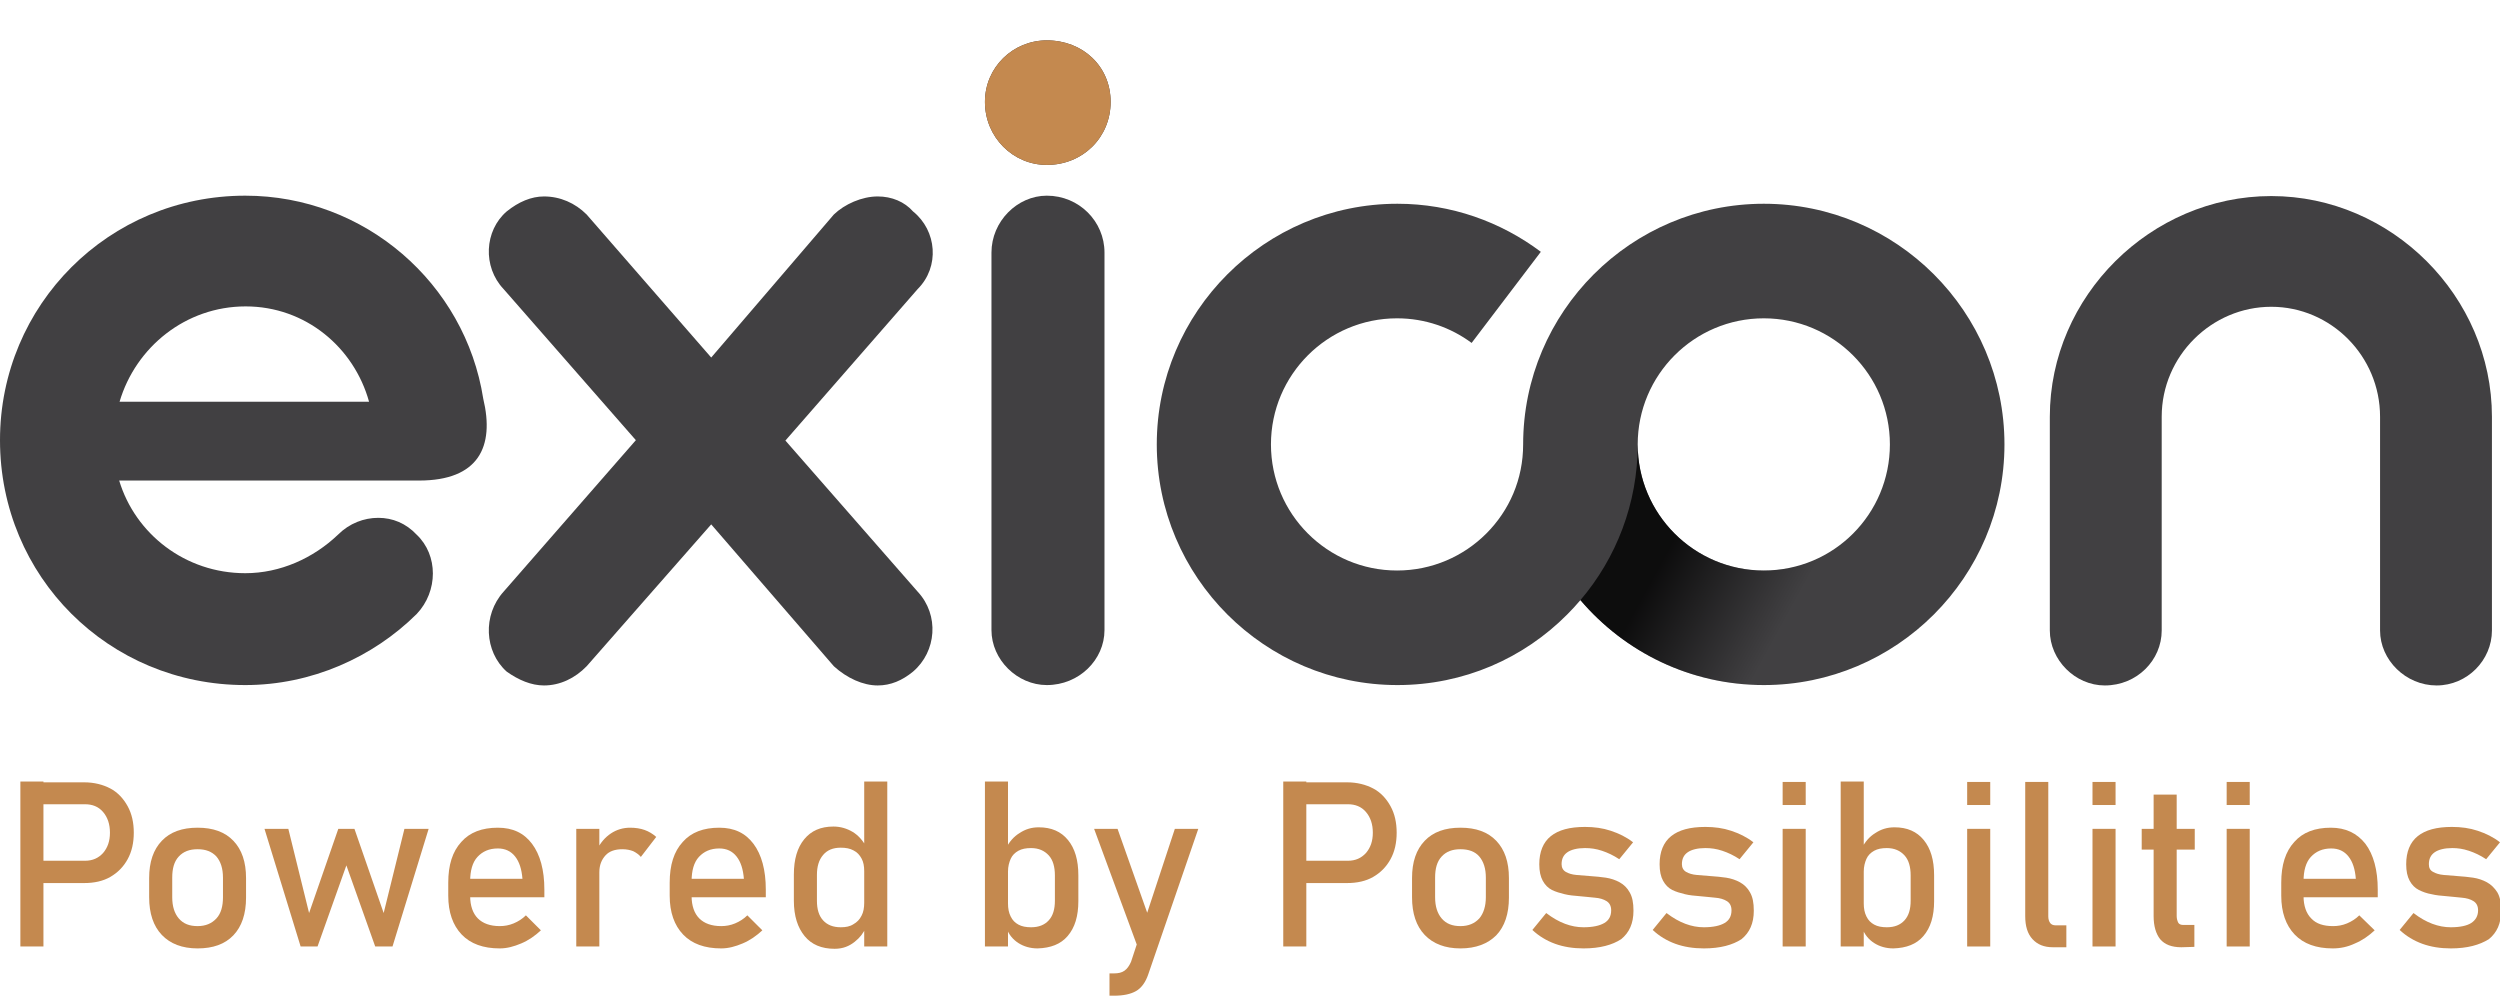 <?xml version="1.0" encoding="utf-8"?>
<!-- Generator: Adobe Illustrator 28.4.1, SVG Export Plug-In . SVG Version: 6.00 Build 0)  -->
<svg version="1.1" id="Layer_1" xmlns="http://www.w3.org/2000/svg" xmlns:xlink="http://www.w3.org/1999/xlink" x="0px" y="0px"
	 viewBox="0 0 650.3 259" style="enable-background:new 0 0 650.3 259;" xml:space="preserve">
<style type="text/css">
	.st0{enable-background:new    ;}
	.st1{fill:#3A3839;}
	.st2{fill:#C4894F;}
	.st3{fill:#414042;}
	.st4{opacity:0.8;}
	.st5{fill:url(#SVGID_1_);enable-background:new    ;}
</style>
<g class="st0">
	<g id="Layer_1_00000016047845168432288890000006115346440942221967_">
		<g>
			<g>
				<path class="st1" d="M256.2,26.5c0,9.2,7.3,16.4,16.1,16.4c9.4,0,16.6-7.2,16.6-16.4s-7.2-16-16.6-16
					C263.5,10.5,256.2,17.5,256.2,26.5L256.2,26.5L256.2,26.5z"/>
				<path class="st2" d="M256.2,26.5c0,9.2,7.3,16.4,16.1,16.4c9.4,0,16.6-7.2,16.6-16.4s-7.2-16-16.6-16
					C263.5,10.5,256.2,17.5,256.2,26.5L256.2,26.5L256.2,26.5z"/>
				<g>
					<path class="st3" d="M0,114.5c0,35.5,28.3,63.7,63.8,63.7c17.2,0,33.2-7.2,44.6-18.5c5.6-5.9,5.6-15.3,0-20.6
						c-2.8-3-6.3-4.4-10-4.4s-7.5,1.4-10.5,4.4c-6.4,6.1-15,10-24.1,10c-15.6,0-28.6-10.2-32.8-24.1h78c15.5,0,19.7-8.8,16.7-21.3
						c-4.7-30-30.8-52.8-61.9-52.8C28.3,50.9,0,79.3,0,114.5L0,114.5z M96,104.5H31.1c4.2-14.2,17.2-24.8,32.8-24.8
						S92.1,90.4,96,104.5L96,104.5z"/>
					<path class="st3" d="M257.9,65.7v98.2c0,7.7,6.7,14.3,14.4,14.3c8.4,0,15-6.6,15-14.3V65.7c0-8.1-6.6-14.8-15-14.8
						C264.6,50.9,257.9,57.6,257.9,65.7L257.9,65.7z"/>
					<path class="st3" d="M533.2,108.4v55.6c0,7.7,6.6,14.3,14.3,14.3c8.4,0,14.8-6.6,14.8-14.3v-55.6c0-15.8,13-28.6,28.5-28.6
						s28.3,12.8,28.3,28.6v55.6c0,7.7,6.7,14.3,14.7,14.3s14.4-6.6,14.4-14.3v-55.6c0-31.3-26.1-57.4-57.4-57.4
						S533.2,77,533.2,108.4L533.2,108.4L533.2,108.4z"/>
					<path class="st3" d="M165.4,114.5L131,153.9c-5.5,6.1-5,15.6,0.8,20.8c3.1,2.2,6.4,3.6,9.7,3.6c4.2,0,8.1-1.9,11.1-5l32.4-36.9
						l31.9,36.9c3.4,3.1,7.6,5,11.4,5c3.4,0,6.4-1.3,9.2-3.6c6.1-5.2,6.9-14.7,1.2-20.8l-34.4-39.3l34.4-39.4
						c5.8-5.8,5-15.2-1.2-20.2c-2.2-2.5-5.5-3.9-9.2-3.9c-4.1,0-8.6,2-11.4,4.7l-31.9,37.2l-32.4-37.2c-3-3-6.9-4.7-11.1-4.7
						c-3.3,0-6.6,1.4-9.7,3.9c-5.8,5-6.3,14.4-0.8,20.2L165.4,114.5L165.4,114.5z"/>
					<path class="st3" d="M458.8,53c-34.5,0-62.6,28.1-62.6,62.6c0,9.1-3.6,17.2-9.6,23.2c-5.9,5.9-14.1,9.6-23.2,9.6
						c-18.1,0-32.8-14.7-32.8-32.8s14.7-32.8,32.8-32.8c7.3,0,14,2.4,19.4,6.4l18-23.7C390.4,57.7,377.5,53,363.5,53
						c-34.5,0-62.6,28.1-62.6,62.6s28.1,62.6,62.6,62.6c17.3,0,32.9-7,44.2-18.4c1.2-1.2,2.3-2.4,3.4-3.7
						c11.5,13.5,28.6,22.1,47.7,22.1c34.5,0,62.6-28.1,62.6-62.6S493.3,53,458.8,53L458.8,53z M458.8,148.4
						c-18.1,0-32.8-14.7-32.8-32.8s14.7-32.8,32.8-32.8s32.8,14.7,32.8,32.8S477,148.4,458.8,148.4z"/>
				</g>
				<g class="st4">
					
						<linearGradient id="SVGID_1_" gradientUnits="userSpaceOnUse" x1="474.462" y1="126.099" x2="437.892" y2="146.169" gradientTransform="matrix(1 0 0 -1 0 268.829)">
						<stop  offset="0" style="stop-color:#000000;stop-opacity:0"/>
						<stop  offset="0.849" style="stop-color:#000000"/>
					</linearGradient>
					<path class="st5" d="M491.6,115.6c0,18.1-14.7,32.8-32.8,32.8S426,133.8,426,115.6c0,15.4-5.6,29.6-14.9,40.5
						c11.5,13.5,28.6,22.1,47.7,22.1c34.5,0,62.6-28.1,62.6-62.6L491.6,115.6L491.6,115.6z"/>
				</g>
			</g>
			<g>
				<path class="st2" d="M5.3,246.2v-42.9h6v42.9C11.3,246.2,5.3,246.2,5.3,246.2z M8.4,229.6v-5.7h13.7c2,0,3.5-0.7,4.7-2
					c1.2-1.4,1.8-3.1,1.8-5.3s-0.6-4-1.8-5.4s-2.8-2-4.7-2H8.4v-5.7h13.5c2.6,0,4.9,0.6,6.8,1.6s3.4,2.6,4.5,4.6
					c1.1,2,1.6,4.3,1.6,6.9s-0.5,4.9-1.6,6.9s-2.6,3.5-4.5,4.6s-4.2,1.6-6.8,1.6H8.4z"/>
				<path class="st2" d="M51.4,246.7c-4,0-7.1-1.2-9.3-3.5s-3.3-5.6-3.3-9.8v-5c0-4.2,1.1-7.4,3.3-9.7s5.3-3.4,9.3-3.4
					s7.1,1.1,9.3,3.4s3.3,5.5,3.3,9.7v5.1c0,4.2-1.1,7.5-3.3,9.8S55.4,246.7,51.4,246.7L51.4,246.7z M51.4,240.9
					c2.1,0,3.7-0.7,4.9-2c1.2-1.3,1.7-3.2,1.7-5.5v-5.1c0-2.4-0.6-4.2-1.7-5.5c-1.2-1.3-2.8-1.9-4.9-1.9s-3.7,0.6-4.9,1.9
					c-1.2,1.3-1.7,3.1-1.7,5.5v5.1c0,2.4,0.6,4.2,1.7,5.5C47.7,240.3,49.3,240.9,51.4,240.9z"/>
				<path class="st2" d="M78.2,246.2l-9.4-30.6H75l5.4,21.9l7.6-21.9h4.2l7.6,21.9l5.4-21.9h6.3l-9.4,30.6h-4.5l-7.5-21.1l-7.5,21.1
					H78.2L78.2,246.2z"/>
				<path class="st2" d="M130,246.7c-4.3,0-7.6-1.2-9.9-3.6s-3.5-5.8-3.5-10.1v-3.4c0-4.6,1.1-8.1,3.4-10.6c2.2-2.5,5.4-3.7,9.5-3.7
					c3.9,0,6.8,1.4,8.9,4.2c2.1,2.8,3.2,6.8,3.2,11.9v2H121v-4.8h14.9c-0.2-2.5-0.8-4.4-1.9-5.8s-2.6-2.1-4.5-2.1
					c-2.3,0-4,0.8-5.3,2.2s-1.9,3.6-1.9,6.3v3.9c0,2.5,0.7,4.5,2,5.8s3.2,2,5.7,2c1.2,0,2.4-0.2,3.6-0.7c1.2-0.5,2.3-1.2,3.2-2.1
					l3.9,3.9c-1.5,1.4-3.2,2.6-5.1,3.4S131.9,246.7,130,246.7L130,246.7z"/>
				<path class="st2" d="M149.9,246.2v-30.6h6v30.6H149.9z M166.7,222.9c-0.5-0.6-1.2-1.1-2-1.5c-0.8-0.3-1.7-0.5-2.8-0.5
					c-1.9,0-3.4,0.5-4.4,1.6s-1.6,2.5-1.6,4.4l-0.6-5.9c0.9-1.8,2.1-3.2,3.6-4.2c1.5-1,3.2-1.5,5-1.5c1.4,0,2.7,0.2,3.8,0.6
					c1.1,0.4,2.1,1,3,1.8L166.7,222.9L166.7,222.9z"/>
				<path class="st2" d="M187.6,246.7c-4.3,0-7.6-1.2-9.9-3.6s-3.5-5.8-3.5-10.1v-3.4c0-4.6,1.1-8.1,3.4-10.6
					c2.2-2.5,5.4-3.7,9.5-3.7c3.9,0,6.8,1.4,8.9,4.2c2.1,2.8,3.2,6.8,3.2,11.9v2h-20.6v-4.8h14.9c-0.2-2.5-0.8-4.4-1.9-5.8
					s-2.6-2.1-4.5-2.1c-2.3,0-4,0.8-5.3,2.2s-1.9,3.6-1.9,6.3v3.9c0,2.5,0.7,4.5,2,5.8s3.2,2,5.7,2c1.2,0,2.4-0.2,3.6-0.7
					c1.2-0.5,2.3-1.2,3.2-2.1l3.9,3.9c-1.5,1.4-3.2,2.6-5.1,3.4S189.5,246.7,187.6,246.7L187.6,246.7z"/>
				<path class="st2" d="M217.1,246.8c-3.4,0-6-1.1-7.8-3.3s-2.8-5.2-2.8-9.2v-6.8c0-4,0.9-7,2.7-9.2c1.8-2.2,4.3-3.3,7.6-3.3
					c1.8,0,3.5,0.5,5,1.4c1.5,0.9,2.7,2.3,3.6,4l-0.6,6.2c0-1.3-0.2-2.4-0.7-3.3s-1.1-1.6-2.1-2.1c-0.9-0.5-2-0.7-3.3-0.7
					c-2,0-3.5,0.6-4.6,1.9s-1.6,3-1.6,5.2v6.7c0,2.2,0.5,3.9,1.6,5.1c1.1,1.2,2.6,1.8,4.6,1.8c1.3,0,2.4-0.2,3.3-0.8
					c0.9-0.5,1.6-1.2,2.1-2.2c0.5-0.9,0.7-2.1,0.7-3.4l0.4,6.5c-0.6,1.4-1.5,2.6-2.9,3.7S219.3,246.8,217.1,246.8L217.1,246.8z
					 M224.8,246.2v-42.9h6v42.9H224.8z"/>
				<path class="st2" d="M256.2,246.2v-42.9h6v42.9H256.2z M269.9,246.7c-1.9,0-3.6-0.5-5-1.4s-2.5-2.2-3.1-3.9l0.4-6.4
					c0,1.3,0.2,2.4,0.7,3.4s1.1,1.6,2,2.1c0.9,0.5,2,0.7,3.3,0.7c2,0,3.5-0.6,4.6-1.8s1.6-2.9,1.6-5.1v-6.6c0-2.2-0.5-4-1.6-5.2
					s-2.6-1.9-4.6-1.9c-1.3,0-2.4,0.2-3.3,0.7s-1.6,1.2-2,2.1s-0.7,2-0.7,3.3l-0.6-5.9c0.9-1.8,2.1-3.2,3.6-4.1c1.5-1,3.1-1.5,5-1.5
					c3.3,0,5.8,1.1,7.6,3.3c1.8,2.2,2.7,5.2,2.7,9.2v6.7c0,3.9-0.9,6.9-2.8,9.1C275.9,245.6,273.3,246.6,269.9,246.7L269.9,246.7z"
					/>
				<path class="st2" d="M296.8,248.7l-12.2-33.1h6.1l9.4,26.6L296.8,248.7L296.8,248.7z M305.6,215.6h6.1l-13,37.8
					c-0.7,2.1-1.8,3.6-3.2,4.4s-3.3,1.2-5.7,1.2h-1.2v-5.8h1.2c1.1,0,2-0.2,2.7-0.7s1.2-1.2,1.7-2.3L305.6,215.6L305.6,215.6z"/>
				<path class="st2" d="M333.8,246.2v-42.9h6v42.9H333.8z M336.9,229.6v-5.7h13.7c2,0,3.5-0.7,4.7-2c1.2-1.4,1.8-3.1,1.8-5.3
					s-0.6-4-1.8-5.4s-2.8-2-4.7-2h-13.7v-5.7h13.5c2.6,0,4.9,0.6,6.8,1.6s3.4,2.6,4.5,4.6c1.1,2,1.6,4.3,1.6,6.9s-0.5,4.9-1.6,6.9
					c-1.1,2-2.6,3.5-4.5,4.6s-4.2,1.6-6.8,1.6H336.9z"/>
				<path class="st2" d="M379.9,246.7c-4,0-7.1-1.2-9.3-3.5s-3.3-5.6-3.3-9.8v-5c0-4.2,1.1-7.4,3.3-9.7s5.3-3.4,9.3-3.4
					s7.1,1.1,9.3,3.4s3.3,5.5,3.3,9.7v5.1c0,4.2-1.1,7.5-3.3,9.8C387,245.5,383.9,246.7,379.9,246.7L379.9,246.7z M379.9,240.9
					c2.1,0,3.7-0.7,4.9-2c1.1-1.3,1.7-3.2,1.7-5.5v-5.1c0-2.4-0.6-4.2-1.7-5.5c-1.1-1.3-2.8-1.9-4.9-1.9s-3.7,0.6-4.9,1.9
					c-1.2,1.3-1.7,3.1-1.7,5.5v5.1c0,2.4,0.6,4.2,1.7,5.5C376.2,240.3,377.8,240.9,379.9,240.9z"/>
				<path class="st2" d="M411.9,246.7c-2.7,0-5.2-0.4-7.4-1.2c-2.2-0.8-4.2-2-5.9-3.6l3.6-4.4c1.7,1.3,3.3,2.2,4.9,2.8
					s3.2,0.9,4.8,0.9c2.4,0,4.2-0.4,5.4-1.1s1.8-1.8,1.8-3.3c0-1.1-0.4-1.9-1.2-2.4c-0.8-0.5-1.8-0.8-3.1-0.9
					c-1.3-0.1-2.7-0.3-4.1-0.4c-1.2-0.1-2.5-0.2-3.7-0.5s-2.3-0.6-3.3-1.1s-1.8-1.3-2.4-2.4s-0.9-2.5-0.9-4.3c0-3.2,1-5.7,3-7.3
					s4.9-2.4,8.9-2.4c2.4,0,4.6,0.3,6.7,1s4,1.6,5.8,3l-3.6,4.4c-1.5-1-3-1.7-4.5-2.2c-1.5-0.5-2.9-0.7-4.4-0.7
					c-2,0-3.6,0.4-4.6,1.1c-1,0.7-1.5,1.7-1.5,3.1c0,0.9,0.4,1.6,1.1,2c0.7,0.4,1.6,0.7,2.8,0.8c1.2,0.1,2.4,0.2,3.7,0.3
					c1.3,0.1,2.6,0.2,3.9,0.4c1.3,0.2,2.5,0.6,3.6,1.2c1.1,0.6,2,1.5,2.6,2.6c0.7,1.2,1,2.7,1,4.8c0,3.3-1.1,5.7-3.2,7.4
					C419.4,245.8,416.2,246.7,411.9,246.7L411.9,246.7z"/>
				<path class="st2" d="M443.2,246.7c-2.7,0-5.2-0.4-7.4-1.2c-2.2-0.8-4.2-2-5.9-3.6l3.6-4.4c1.7,1.3,3.3,2.2,4.9,2.8
					s3.2,0.9,4.8,0.9c2.4,0,4.2-0.4,5.4-1.1s1.8-1.8,1.8-3.3c0-1.1-0.4-1.9-1.2-2.4c-0.8-0.5-1.8-0.8-3.1-0.9
					c-1.3-0.1-2.7-0.3-4.1-0.4c-1.2-0.1-2.5-0.2-3.7-0.5s-2.3-0.6-3.3-1.1s-1.8-1.3-2.4-2.4s-0.9-2.5-0.9-4.3c0-3.2,1-5.7,3-7.3
					s4.9-2.4,8.9-2.4c2.4,0,4.6,0.3,6.7,1s4,1.6,5.8,3l-3.6,4.4c-1.5-1-3-1.7-4.5-2.2c-1.5-0.5-2.9-0.7-4.4-0.7
					c-2,0-3.6,0.4-4.6,1.1c-1,0.7-1.5,1.7-1.5,3.1c0,0.9,0.4,1.6,1.1,2c0.7,0.4,1.6,0.7,2.8,0.8c1.2,0.1,2.4,0.2,3.7,0.3
					c1.3,0.1,2.6,0.2,3.9,0.4c1.3,0.2,2.5,0.6,3.6,1.2c1.1,0.6,2,1.5,2.6,2.6c0.7,1.2,1,2.7,1,4.8c0,3.3-1.1,5.7-3.2,7.4
					C450.7,245.8,447.5,246.7,443.2,246.7L443.2,246.7z"/>
				<path class="st2" d="M463.7,209.4v-6h6v6H463.7z M463.7,246.2v-30.6h6v30.6H463.7z"/>
				<path class="st2" d="M478.8,246.2v-42.9h6v42.9H478.8z M492.5,246.7c-1.9,0-3.6-0.5-5-1.4s-2.5-2.2-3.1-3.9l0.4-6.4
					c0,1.3,0.2,2.4,0.7,3.4s1.1,1.6,2,2.1c0.9,0.5,2,0.7,3.3,0.7c2,0,3.5-0.6,4.6-1.8s1.6-2.9,1.6-5.1v-6.6c0-2.2-0.5-4-1.6-5.2
					s-2.6-1.9-4.6-1.9c-1.3,0-2.4,0.2-3.3,0.7s-1.6,1.2-2,2.1s-0.7,2-0.7,3.3l-0.6-5.9c0.9-1.8,2.1-3.2,3.6-4.1c1.5-1,3.1-1.5,5-1.5
					c3.3,0,5.8,1.1,7.6,3.3c1.8,2.2,2.7,5.2,2.7,9.2v6.7c0,3.9-0.9,6.9-2.8,9.1C498.5,245.6,495.9,246.6,492.5,246.7L492.5,246.7z"
					/>
				<path class="st2" d="M511.7,209.4v-6h6v6H511.7z M511.7,246.2v-30.6h6v30.6H511.7z"/>
				<path class="st2" d="M532.8,203.4v35c0,0.7,0.2,1.3,0.5,1.7c0.3,0.4,0.8,0.6,1.4,0.6h2.8v5.7H534c-2.3,0-4-0.7-5.3-2.1
					c-1.3-1.4-1.9-3.4-1.9-6v-34.9L532.8,203.4L532.8,203.4z"/>
				<path class="st2" d="M544.3,209.4v-6h6v6H544.3z M544.3,246.2v-30.6h6v30.6H544.3z"/>
				<path class="st2" d="M557.1,221v-5.4h13.8v5.4H557.1z M567.4,246.4c-2.5,0-4.3-0.7-5.5-2.1c-1.1-1.4-1.7-3.4-1.7-6v-31.6h6v31.6
					c0,0.7,0.2,1.3,0.4,1.7s0.7,0.6,1.3,0.6h2.9v5.7L567.4,246.4L567.4,246.4z"/>
				<path class="st2" d="M579.2,209.4v-6h6v6H579.2z M579.2,246.2v-30.6h6v30.6H579.2z"/>
				<path class="st2" d="M606.8,246.7c-4.3,0-7.6-1.2-9.9-3.6s-3.5-5.8-3.5-10.1v-3.4c0-4.6,1.1-8.1,3.4-10.6
					c2.2-2.5,5.4-3.7,9.5-3.7c3.8,0,6.8,1.4,9,4.2c2.1,2.8,3.2,6.8,3.2,11.9v2h-20.6v-4.8h14.9c-0.2-2.5-0.8-4.4-1.9-5.8
					s-2.6-2.1-4.5-2.1c-2.3,0-4,0.8-5.3,2.2s-1.9,3.6-1.9,6.3v3.9c0,2.5,0.7,4.5,2,5.8c1.3,1.4,3.2,2,5.7,2c1.2,0,2.4-0.2,3.6-0.7
					s2.3-1.2,3.2-2.1l4,3.9c-1.5,1.4-3.2,2.6-5.1,3.4C610.7,246.3,608.8,246.7,606.8,246.7L606.8,246.7z"/>
				<path class="st2" d="M637.5,246.7c-2.7,0-5.2-0.4-7.4-1.2c-2.2-0.8-4.2-2-5.9-3.6l3.6-4.4c1.7,1.3,3.3,2.2,4.9,2.8
					s3.2,0.9,4.8,0.9c2.4,0,4.2-0.4,5.3-1.1s1.8-1.8,1.8-3.3c0-1.1-0.4-1.9-1.2-2.4c-0.8-0.5-1.8-0.8-3.1-0.9
					c-1.3-0.1-2.7-0.3-4.1-0.4c-1.2-0.1-2.5-0.2-3.7-0.5c-1.2-0.2-2.3-0.6-3.3-1.1s-1.8-1.3-2.4-2.4s-0.9-2.5-0.9-4.3
					c0-3.2,1-5.7,3-7.3s4.9-2.4,8.9-2.4c2.4,0,4.6,0.3,6.7,1s4,1.6,5.8,3l-3.6,4.4c-1.5-1-3-1.7-4.5-2.2c-1.5-0.5-2.9-0.7-4.3-0.7
					c-2,0-3.6,0.4-4.6,1.1c-1,0.7-1.5,1.7-1.5,3.1c0,0.9,0.3,1.6,1.1,2c0.7,0.4,1.6,0.7,2.8,0.8s2.4,0.2,3.7,0.3
					c1.3,0.1,2.6,0.2,3.9,0.4c1.3,0.2,2.5,0.6,3.6,1.2s2,1.5,2.7,2.6c0.7,1.2,1,2.7,1,4.8c0,3.3-1.1,5.7-3.2,7.4
					C645,245.8,641.8,246.7,637.5,246.7L637.5,246.7z"/>
			</g>
		</g>
	</g>
</g>
</svg>
